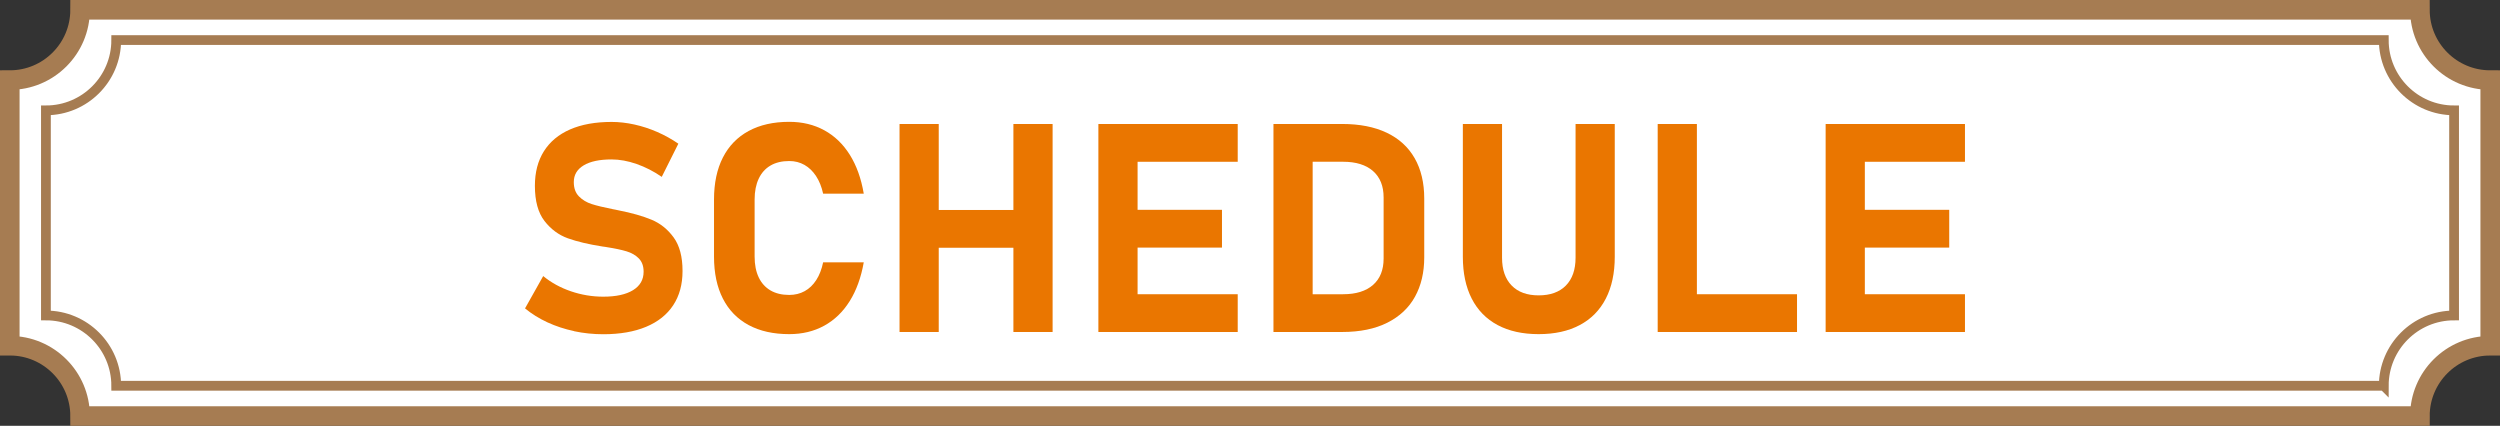<?xml version="1.0" encoding="UTF-8"?>
<svg id="_レイヤー_2" data-name="レイヤー 2" xmlns="http://www.w3.org/2000/svg" version="1.1" viewBox="0 0 1280.02 218.02">
  <rect x="0" y="0" width="1280.02" height="218.02" fill="#333333" stroke="none"/>
  <defs>
    <style>
      .cls-1 {
        stroke-width: 10.02px;
      }

      .cls-1, .cls-2 {
        fill: #fff;
        stroke: #a67c52;
        stroke-miterlimit: 10;
      }

      .cls-2 {
        stroke-width: 5px;
      }

      .cls-3 {
        fill: #ea7600;
        stroke-width: 0px;
      }
    </style>
  </defs>
  <path class="cls-1" d="M1239.01,213.01H41.01c0-19.88-16.12-36-36-36V41.01c19.88,0,36-16.12,36-36h1198c0,19.88,16.12,36,36,36v136c-19.88,0-36,16.12-36,36Z"/>
  <path class="cls-2" d="M1220.51,197.51H59.51c0-19.88-16.12-36-36-36V56.51c19.88,0,36-16.12,36-36h1161c0,19.88,16.12,36,36,36v105c-19.88,0-36,16.12-36,36Z"/>
  <g>
    <path class="cls-3" d="M293.98,169.54c-4.86-1.03-9.42-2.53-13.7-4.5-4.27-1.98-8.09-4.36-11.46-7.14l9.3-16.55c4.1,3.37,8.84,5.97,14.21,7.8,5.37,1.83,10.89,2.75,16.55,2.75,6.54,0,11.62-1.11,15.23-3.33,3.61-2.22,5.42-5.36,5.42-9.41v-.07c0-2.83-.81-5.08-2.42-6.74-1.61-1.66-3.71-2.88-6.3-3.66-2.59-.78-5.91-1.49-9.96-2.12-.15-.05-.28-.07-.4-.07s-.26-.02-.4-.07l-1.61-.22c-7.13-1.12-13.04-2.53-17.72-4.21-4.69-1.69-8.67-4.64-11.94-8.86-3.27-4.22-4.91-10.22-4.91-17.98v-.07c0-6.88,1.54-12.77,4.61-17.65,3.08-4.88,7.54-8.61,13.4-11.17,5.86-2.56,12.94-3.84,21.24-3.84,3.81,0,7.7.44,11.68,1.32s7.87,2.15,11.68,3.81c3.81,1.66,7.42,3.66,10.84,6.01l-8.5,16.99c-4.1-2.83-8.39-5.03-12.85-6.59-4.47-1.56-8.75-2.34-12.85-2.34-6.15,0-10.91,1.01-14.28,3.04s-5.05,4.87-5.05,8.53v.07c0,3.08.88,5.51,2.64,7.29,1.76,1.78,3.93,3.09,6.52,3.92,2.59.83,6.23,1.71,10.91,2.64.19.05.39.09.59.11.19.02.39.06.59.11.29.05.57.11.84.18.27.07.55.13.84.18,6.74,1.32,12.37,2.92,16.88,4.8s8.29,4.91,11.32,9.08c3.03,4.17,4.54,9.88,4.54,17.1v.15c0,6.79-1.59,12.6-4.76,17.43-3.17,4.83-7.8,8.52-13.88,11.06-6.08,2.54-13.39,3.81-21.94,3.81-5.08,0-10.05-.51-14.91-1.54Z"/>
    <path class="cls-3" d="M383.3,166.43c-5.76-3.1-10.16-7.62-13.18-13.55-3.03-5.93-4.54-13.1-4.54-21.5v-29.22c0-8.4,1.51-15.56,4.54-21.5,3.03-5.93,7.42-10.46,13.18-13.59,5.76-3.12,12.69-4.69,20.8-4.69,6.69,0,12.67,1.44,17.94,4.32,5.27,2.88,9.63,7.07,13.07,12.56,3.44,5.49,5.82,12.12,7.14,19.89h-20.8c-.78-3.52-1.99-6.52-3.63-9.01s-3.61-4.39-5.93-5.71c-2.32-1.32-4.92-1.98-7.8-1.98-3.76,0-6.96.77-9.59,2.31-2.64,1.54-4.65,3.78-6.04,6.74s-2.09,6.51-2.09,10.66v29.22c0,4.15.7,7.69,2.09,10.62s3.41,5.16,6.04,6.7c2.64,1.54,5.83,2.31,9.59,2.31,2.93,0,5.57-.65,7.91-1.94s4.32-3.19,5.93-5.68,2.78-5.52,3.52-9.08h20.8c-1.37,7.76-3.77,14.39-7.21,19.89-3.44,5.49-7.79,9.68-13.04,12.56-5.25,2.88-11.22,4.32-17.91,4.32-8.11,0-15.04-1.55-20.8-4.65Z"/>
    <path class="cls-3" d="M460.57,63.49h20.07v106.49h-20.07V63.49ZM469.87,107.51h62.04v19.34h-62.04v-19.34ZM518.87,63.49h20.07v106.49h-20.07V63.49Z"/>
    <path class="cls-3" d="M562.38,63.49h20.07v106.49h-20.07V63.49ZM569.63,63.49h64.09v19.34h-64.09v-19.34ZM569.63,107.43h56.03v19.34h-56.03v-19.34ZM569.63,150.65h64.09v19.34h-64.09v-19.34Z"/>
    <path class="cls-3" d="M652.02,63.49h20.07v106.49h-20.07V63.49ZM662.13,150.65h25.56c6.59,0,11.69-1.59,15.31-4.76,3.61-3.17,5.42-7.67,5.42-13.48v-31.35c0-5.81-1.81-10.3-5.42-13.48-3.61-3.17-8.72-4.76-15.31-4.76h-25.56v-19.34h25.12c8.89,0,16.47,1.49,22.74,4.47,6.27,2.98,11.05,7.32,14.32,13.04,3.27,5.71,4.91,12.6,4.91,20.65v30.18c0,7.67-1.58,14.36-4.72,20.07s-7.87,10.16-14.17,13.33c-6.3,3.17-14.01,4.76-23.14,4.76h-25.05v-19.34Z"/>
    <path class="cls-3" d="M766.79,166.43c-5.81-3.1-10.23-7.62-13.26-13.55-3.03-5.93-4.54-13.07-4.54-21.42V63.49h20.07v68.48c0,6.1,1.63,10.84,4.91,14.21,3.27,3.37,7.88,5.05,13.84,5.05s10.66-1.68,13.95-5.05,4.94-8.1,4.94-14.21V63.49h20.07v67.97c0,8.35-1.53,15.49-4.58,21.42-3.05,5.93-7.5,10.45-13.33,13.55-5.83,3.1-12.85,4.65-21.06,4.65s-15.21-1.55-21.02-4.65Z"/>
    <path class="cls-3" d="M848.75,63.49h20.07v106.49h-20.07V63.49ZM857.69,150.65h62.4v19.34h-62.4v-19.34Z"/>
    <path class="cls-3" d="M934.74,63.49h20.07v106.49h-20.07V63.49ZM941.99,63.49h64.09v19.34h-64.09v-19.34ZM941.99,107.43h56.03v19.34h-56.03v-19.34ZM941.99,150.65h64.09v19.34h-64.09v-19.34Z"/>
  </g>
</svg>
